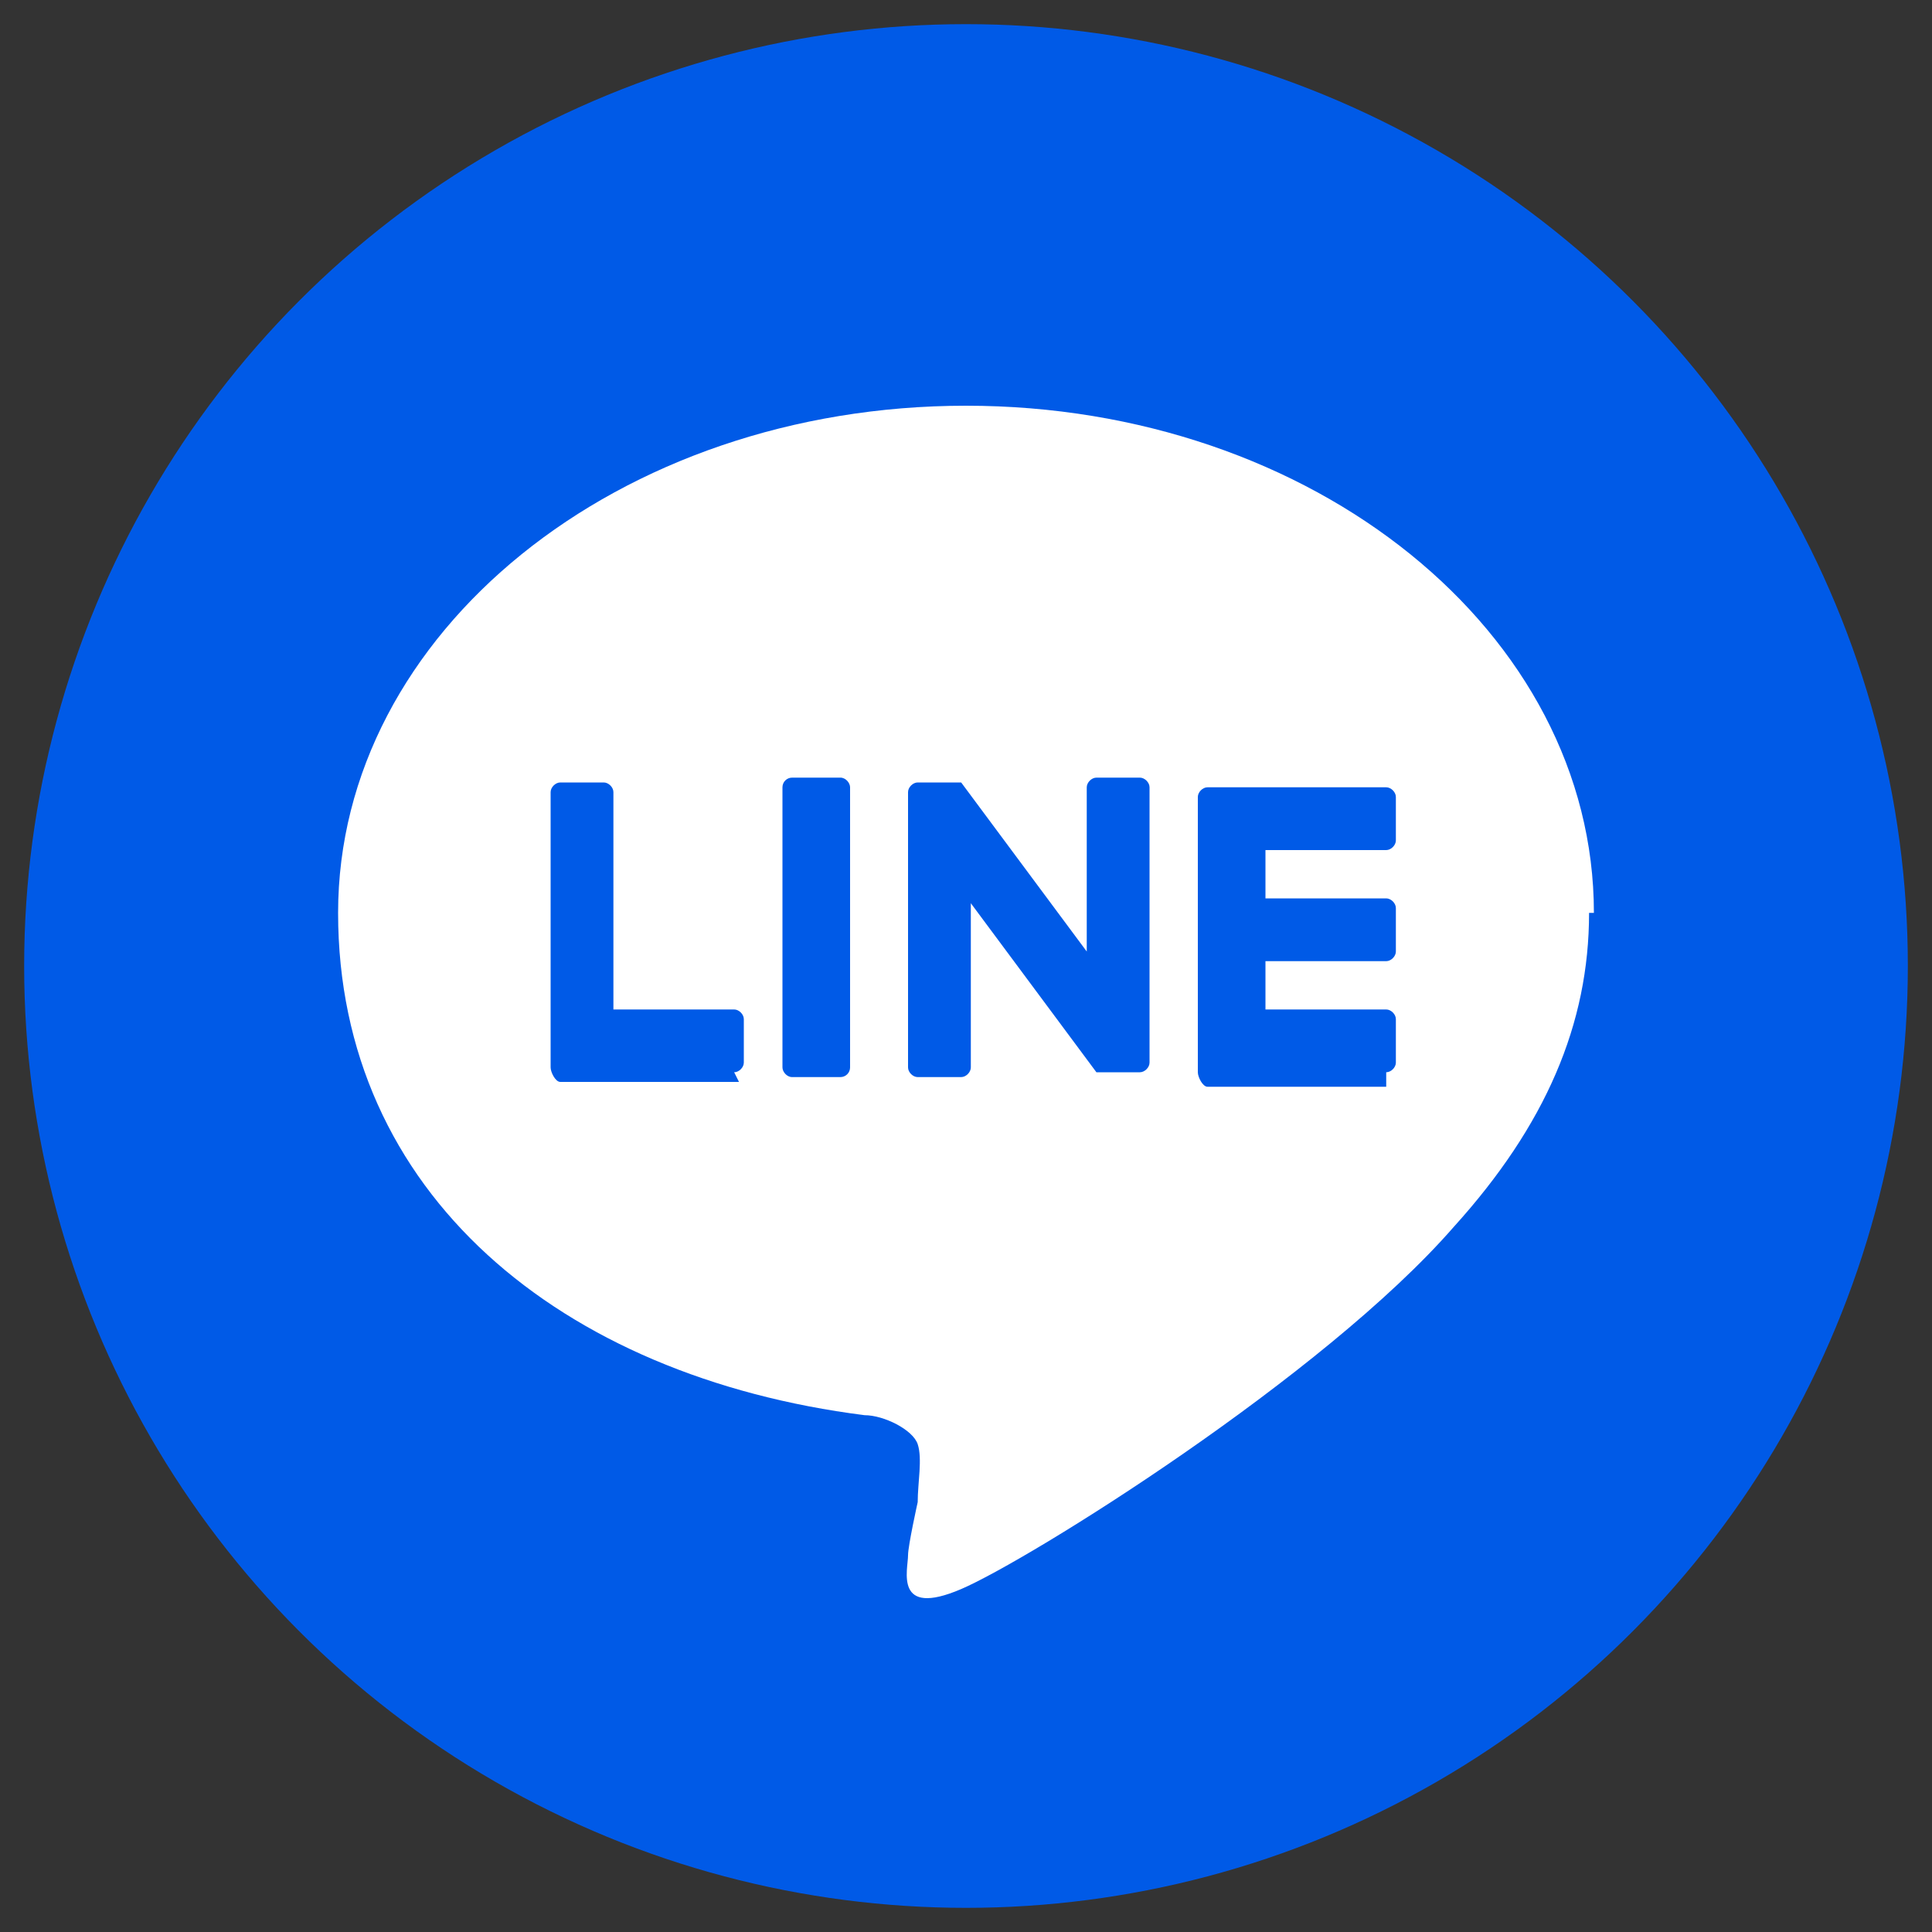 <?xml version="1.0" encoding="UTF-8"?>
<svg id="_レイヤー_1" data-name="レイヤー_1" xmlns="http://www.w3.org/2000/svg" version="1.1" viewBox="0 0 40 40">
  <rect x="0" y="0" width="40" height="40" fill="#333333" stroke="none"/>
  <!-- Generator: Adobe Illustrator 29.5.1, SVG Export Plug-In . SVG Version: 2.1.0 Build 141)  -->
  <defs>
    <style>
      .st0 {
        fill: #005ae7;
      }

      .st1 {
        fill: #fff;
      }
    </style>
  </defs>
  <g>
    <circle class="st0" cx="20" cy="20" r="19.5"/>
    <g>
      <path class="st1" d="M33,18.9c0-5.8-5.8-10.5-13-10.5s-13,4.7-13,10.5,4.6,9.6,10.9,10.4c.4,0,1,.3,1.1.6.1.3,0,.8,0,1.2,0,0-.2.9-.2,1.1,0,.3-.3,1.3,1.1.7,1.4-.6,7.5-4.4,10.2-7.5h0c1.9-2.1,2.8-4.2,2.8-6.5Z"/>
      <g>
        <path class="st0" d="M28.7,22.2c.1,0,.2-.1.2-.2v-.9c0-.1-.1-.2-.2-.2h-2.5v-1h2.5c.1,0,.2-.1.2-.2v-.9c0-.1-.1-.2-.2-.2h-2.5v-1h2.5c.1,0,.2-.1.2-.2v-.9c0-.1-.1-.2-.2-.2h-3.7c-.1,0-.2.1-.2.2h0v5.7h0c0,.1.1.3.2.3h3.7Z"/>
        <path class="st0" d="M15.2,22.2c.1,0,.2-.1.2-.2v-.9c0-.1-.1-.2-.2-.2h-2.5v-4.5c0-.1-.1-.2-.2-.2h-.9c-.1,0-.2.1-.2.2v5.7h0c0,.1.1.3.2.3h3.7Z"/>
        <rect class="st0" x="16.2" y="16.1" width="1.4" height="6.2" rx=".2" ry=".2"/>
        <path class="st0" d="M23.6,16.1h-.9c-.1,0-.2.1-.2.2v3.4l-2.6-3.5s0,0,0,0c0,0,0,0,0,0,0,0,0,0,0,0,0,0,0,0,0,0,0,0,0,0,0,0,0,0,0,0,0,0,0,0,0,0,0,0,0,0,0,0,0,0,0,0,0,0,0,0,0,0,0,0,0,0,0,0,0,0,0,0,0,0,0,0,0,0,0,0,0,0,0,0,0,0,0,0,0,0,0,0,0,0,0,0,0,0,0,0,0,0,0,0,0,0,0,0,0,0,0,0,0,0,0,0,0,0,0,0h-.9c-.1,0-.2.1-.2.2v5.7c0,.1.1.2.2.2h.9c.1,0,.2-.1.2-.2v-3.4l2.6,3.5s0,0,0,0c0,0,0,0,0,0,0,0,0,0,0,0,0,0,0,0,0,0,0,0,0,0,0,0,0,0,0,0,0,0,0,0,0,0,0,0,0,0,0,0,0,0,0,0,0,0,0,0,0,0,0,0,0,0h.9c.1,0,.2-.1.2-.2v-5.7c0-.1-.1-.2-.2-.2Z"/>
      </g>
    </g>
  </g>
  <g id="Logo">
    <path id="Initiator" class="st0" d="M259.4,20.7c0-10.8-8.7-19.5-19.5-19.5s-19.5,8.7-19.5,19.5,6.3,16.8,14.8,18.9v-12.9h-4v-6h4v-2.6c0-6.6,3-9.7,9.5-9.7s3.4.2,4.2.5v5.4c-.5,0-1.3,0-2.2,0-3.2,0-4.4,1.2-4.4,4.4v2.1h6.4l-1.1,6h-5.3v13.4c9.6-1.2,17.1-9.4,17.1-19.3Z"/>
    <path id="F" class="st1" d="M247.5,26.6l1.1-6h-6.4v-2.1c0-3.1,1.2-4.4,4.4-4.4s1.8,0,2.2,0v-5.4c-.9-.2-3-.5-4.2-.5-6.5,0-9.5,3.1-9.5,9.7v2.6h-4v6h4v12.9c1.5.4,3.1.6,4.7.6s1.6,0,2.4-.1v-13.4h5.3Z"/>
  </g>
</svg>